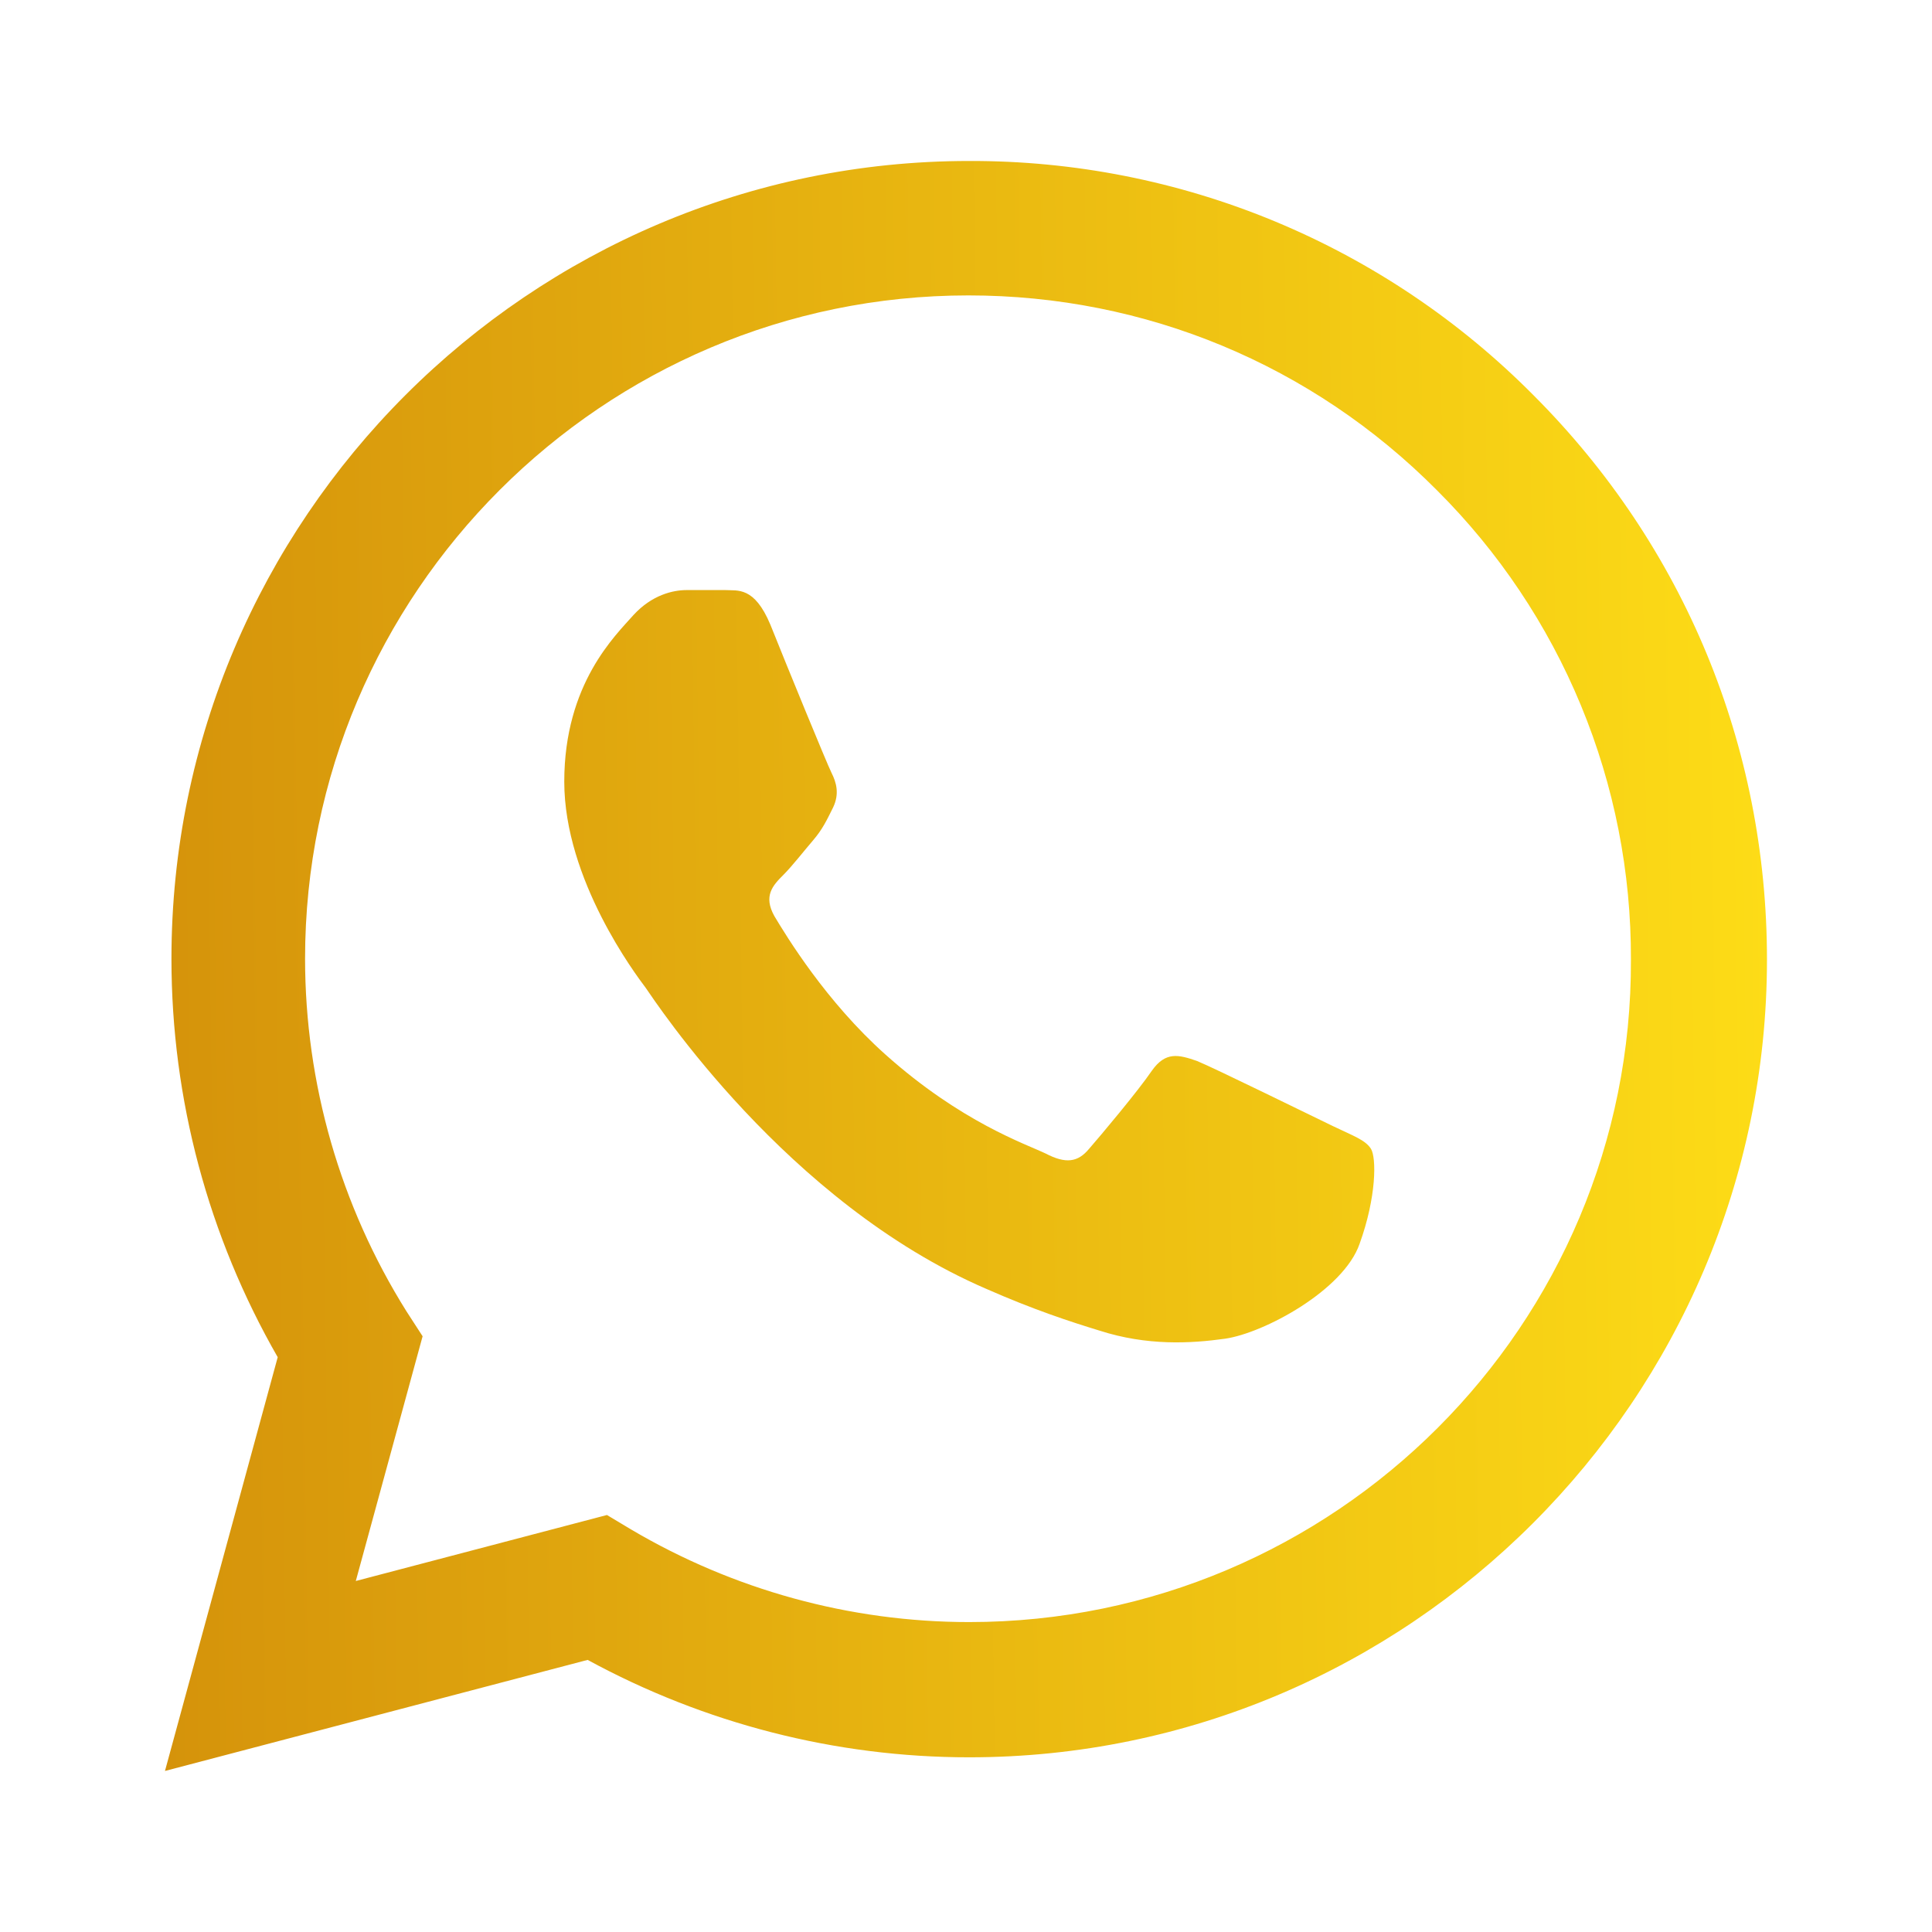 <?xml version="1.0" encoding="UTF-8"?> <svg xmlns="http://www.w3.org/2000/svg" width="31" height="31" viewBox="0 0 31 31" fill="none"><path d="M24.606 6.342C23.421 5.146 22.011 4.198 20.456 3.552C18.902 2.907 17.234 2.578 15.551 2.583C8.499 2.583 2.751 8.331 2.751 15.383C2.751 17.644 3.345 19.84 4.456 21.777L2.647 28.416L9.429 26.634C11.302 27.654 13.407 28.197 15.551 28.197C22.604 28.197 28.352 22.449 28.352 15.396C28.352 11.973 27.021 8.757 24.606 6.342ZM15.551 26.027C13.639 26.027 11.767 25.51 10.126 24.541L9.739 24.309L5.709 25.368L6.781 21.441L6.522 21.041C5.46 19.345 4.896 17.385 4.895 15.383C4.895 9.519 9.674 4.74 15.538 4.74C18.38 4.74 21.054 5.851 23.056 7.866C24.047 8.853 24.833 10.026 25.367 11.319C25.902 12.612 26.174 13.998 26.169 15.396C26.195 21.261 21.415 26.027 15.551 26.027ZM21.39 18.07C21.067 17.915 19.491 17.14 19.207 17.024C18.91 16.921 18.703 16.869 18.483 17.179C18.264 17.502 17.657 18.225 17.476 18.432C17.295 18.651 17.101 18.677 16.778 18.509C16.455 18.354 15.422 18.006 14.208 16.921C13.252 16.068 12.619 15.022 12.425 14.699C12.245 14.376 12.399 14.208 12.568 14.04C12.71 13.898 12.89 13.666 13.045 13.485C13.2 13.304 13.265 13.162 13.368 12.955C13.472 12.736 13.42 12.555 13.342 12.4C13.265 12.245 12.619 10.669 12.361 10.023C12.102 9.403 11.831 9.481 11.637 9.468H11.018C10.798 9.468 10.462 9.545 10.165 9.868C9.881 10.191 9.054 10.966 9.054 12.542C9.054 14.118 10.204 15.642 10.359 15.848C10.514 16.068 12.619 19.297 15.822 20.679C16.584 21.015 17.179 21.209 17.644 21.351C18.406 21.596 19.103 21.558 19.659 21.48C20.279 21.39 21.558 20.705 21.816 19.956C22.087 19.207 22.087 18.574 21.997 18.432C21.906 18.29 21.712 18.225 21.39 18.07Z" fill="url(#paint0_linear_2050_101)"></path><defs><linearGradient id="paint0_linear_2050_101" x1="28.941" y1="2.583" x2="2.312" y2="2.934" gradientUnits="userSpaceOnUse"><stop stop-color="#FEDE17"></stop><stop offset="1" stop-color="#D5930B"></stop></linearGradient></defs></svg> 